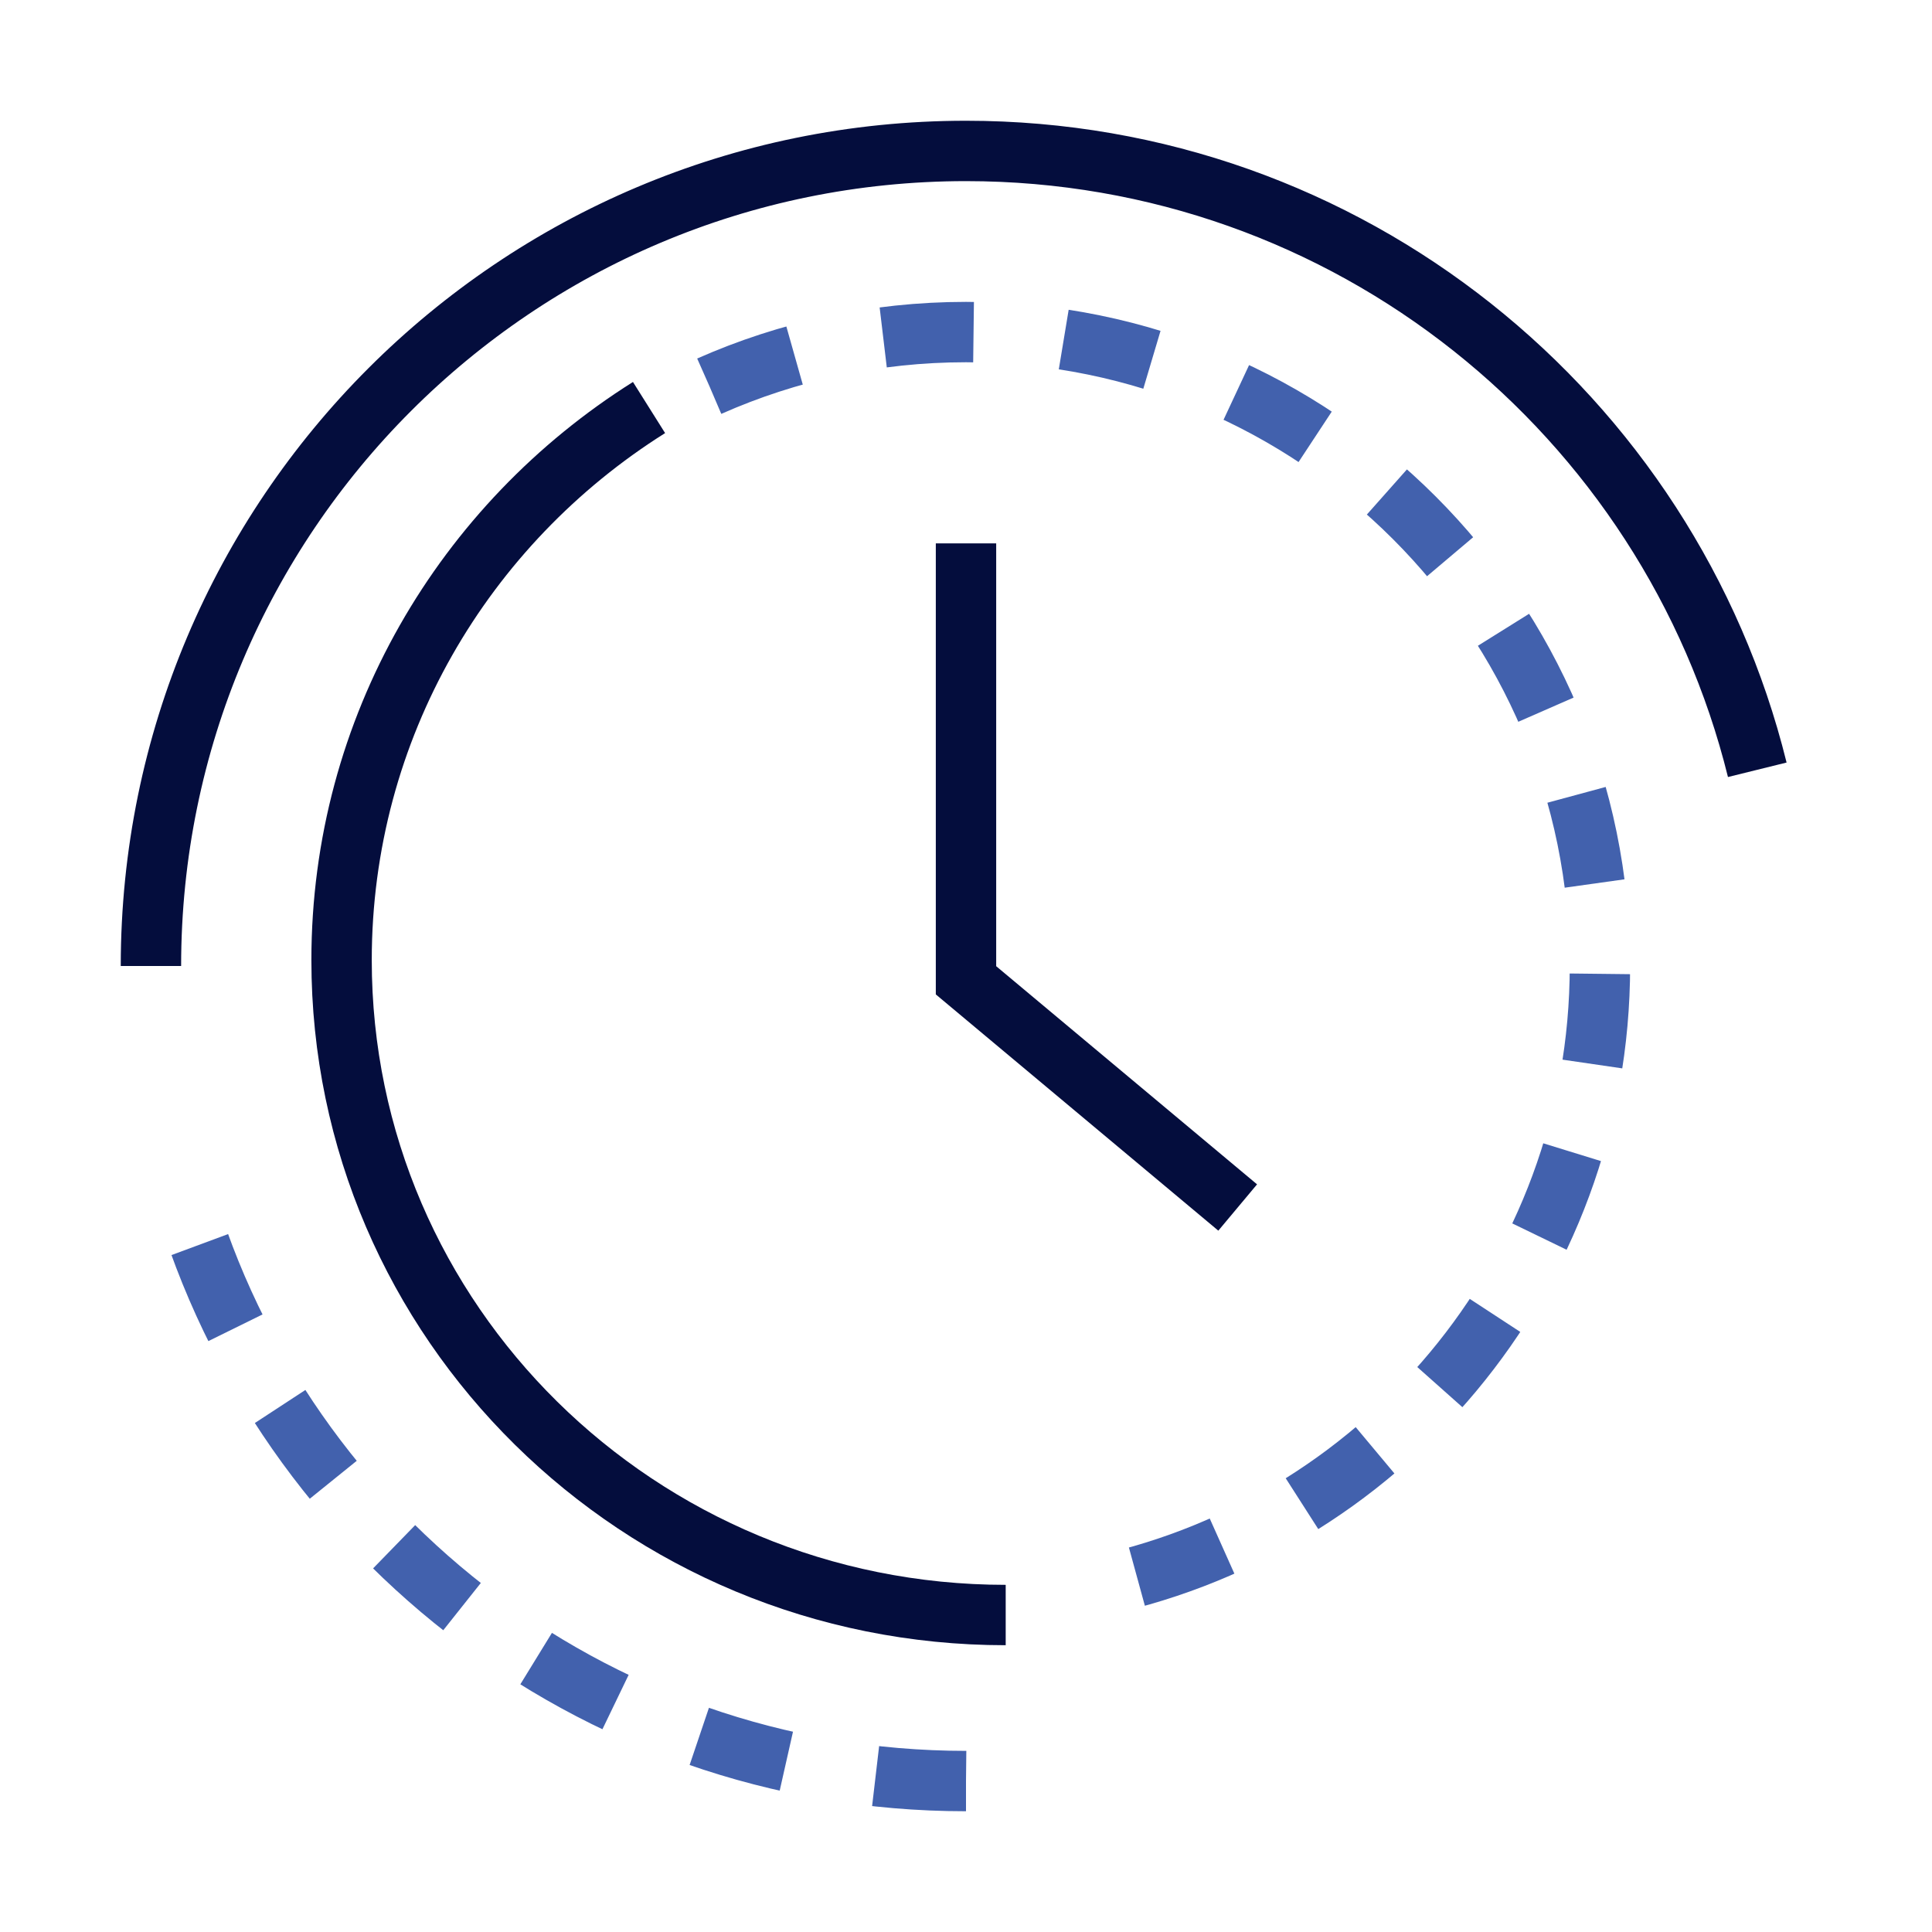 <svg width="64" height="64" viewBox="0 0 64 64" fill="none" xmlns="http://www.w3.org/2000/svg">
<path d="M23.5 12.791C26.099 11.64 28.975 11 32 11C43.598 11 53 20.402 53 32C53 42.23 45.685 50.752 36 52.62" stroke="#4261AD" stroke-width="2" stroke-dasharray="3 3"/>
<path d="M5 32C5 17.088 17.088 5 32 5C44.671 5 55.303 13.728 58.212 25.5" stroke="#040D3D" stroke-width="2"/>
<path d="M32 59C19.509 59 9 50.518 5.916 39" stroke="#4261AD" stroke-width="2" stroke-dasharray="3 3"/>
<path d="M33.315 53.5C21.165 53.5 11.315 43.787 11.315 31.805C11.315 24.111 15.376 17.352 21.5 13.5" stroke="#040D3D" stroke-width="2"/>
<path d="M32 18V32.474L41 40" stroke="#040D3D" stroke-width="2"/>
</svg>
